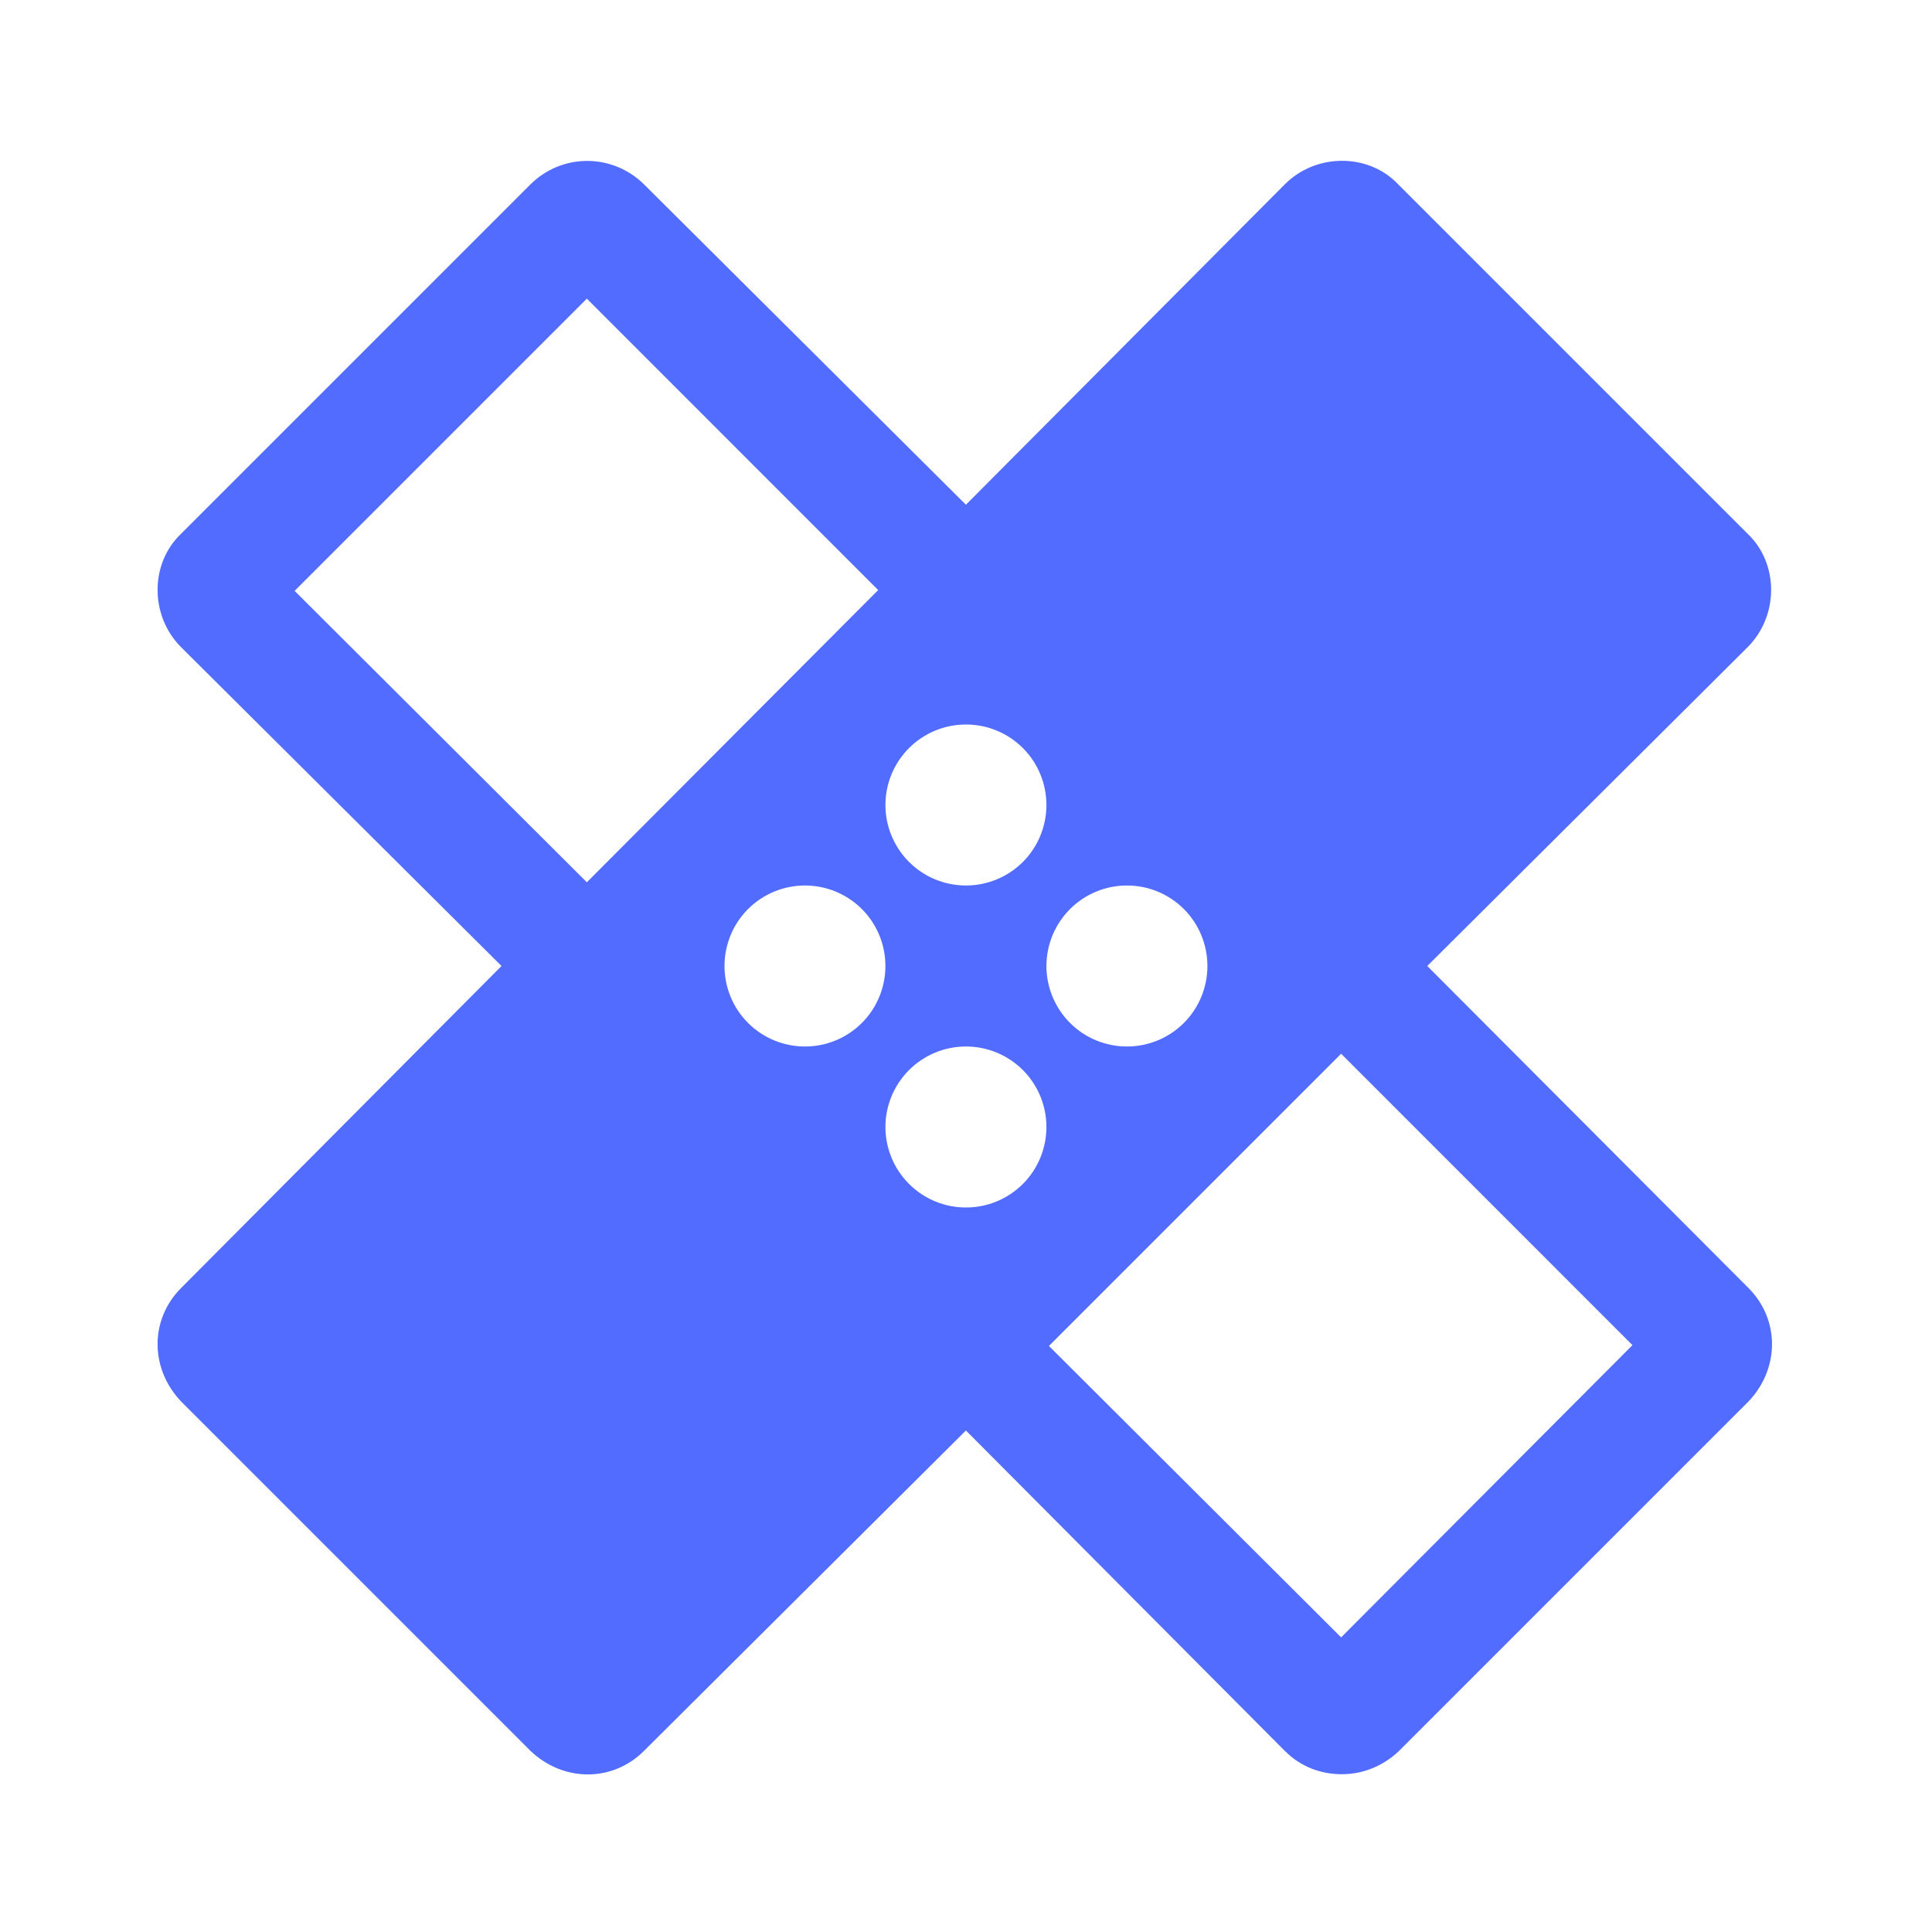 <svg width="24" height="24" viewBox="0 0 24 24" fill="none" xmlns="http://www.w3.org/2000/svg">
<path d="M17.73 12L21.709 8.04C22.099 7.65 22.099 7 21.709 6.63L17.369 2.29C17 1.9 16.349 1.9 15.96 2.29L11.999 6.27L8 2.29C7.812 2.104 7.559 1.999 7.295 1.999C7.03 1.999 6.777 2.104 6.59 2.29L2.25 6.63C1.86 7 1.86 7.65 2.25 8.04L6.23 12L2.25 16C1.86 16.39 1.86 17 2.25 17.41L6.59 21.75C7 22.14 7.61 22.14 8 21.75L11.999 17.77L15.96 21.75C16.16 21.95 16.41 22.04 16.669 22.04C16.93 22.04 17.18 21.94 17.38 21.75L21.72 17.41C22.11 17 22.11 16.39 21.72 16L17.73 12ZM11.999 9C12.265 9 12.519 9.105 12.707 9.293C12.894 9.48 12.999 9.735 12.999 10C12.999 10.265 12.894 10.52 12.707 10.707C12.519 10.895 12.265 11 11.999 11C11.734 11 11.48 10.895 11.292 10.707C11.105 10.52 10.999 10.265 10.999 10C10.999 9.735 11.105 9.48 11.292 9.293C11.48 9.105 11.734 9 11.999 9ZM7.29 10.96L3.66 7.34L7.29 3.71L10.909 7.33L7.29 10.96ZM10 13C9.734 13 9.48 12.895 9.292 12.707C9.105 12.52 9 12.265 9 12C9 11.735 9.105 11.48 9.292 11.293C9.48 11.105 9.734 11 10 11C10.265 11 10.519 11.105 10.707 11.293C10.894 11.48 10.999 11.735 10.999 12C10.999 12.265 10.894 12.52 10.707 12.707C10.519 12.895 10.265 13 10 13ZM11.999 15C11.734 15 11.48 14.895 11.292 14.707C11.105 14.52 10.999 14.265 10.999 14C10.999 13.735 11.105 13.48 11.292 13.293C11.48 13.105 11.734 13 11.999 13C12.265 13 12.519 13.105 12.707 13.293C12.894 13.48 12.999 13.735 12.999 14C12.999 14.265 12.894 14.52 12.707 14.707C12.519 14.895 12.265 15 11.999 15ZM13.999 11C14.265 11 14.519 11.105 14.707 11.293C14.894 11.48 14.999 11.735 14.999 12C14.999 12.265 14.894 12.52 14.707 12.707C14.519 12.895 14.265 13 13.999 13C13.734 13 13.48 12.895 13.292 12.707C13.105 12.52 12.999 12.265 12.999 12C12.999 11.735 13.105 11.48 13.292 11.293C13.48 11.105 13.734 11 13.999 11ZM16.66 20.34L13.03 16.72L16.66 13.09L20.279 16.71L16.66 20.34Z" fill="#516CFF"/>
</svg>
